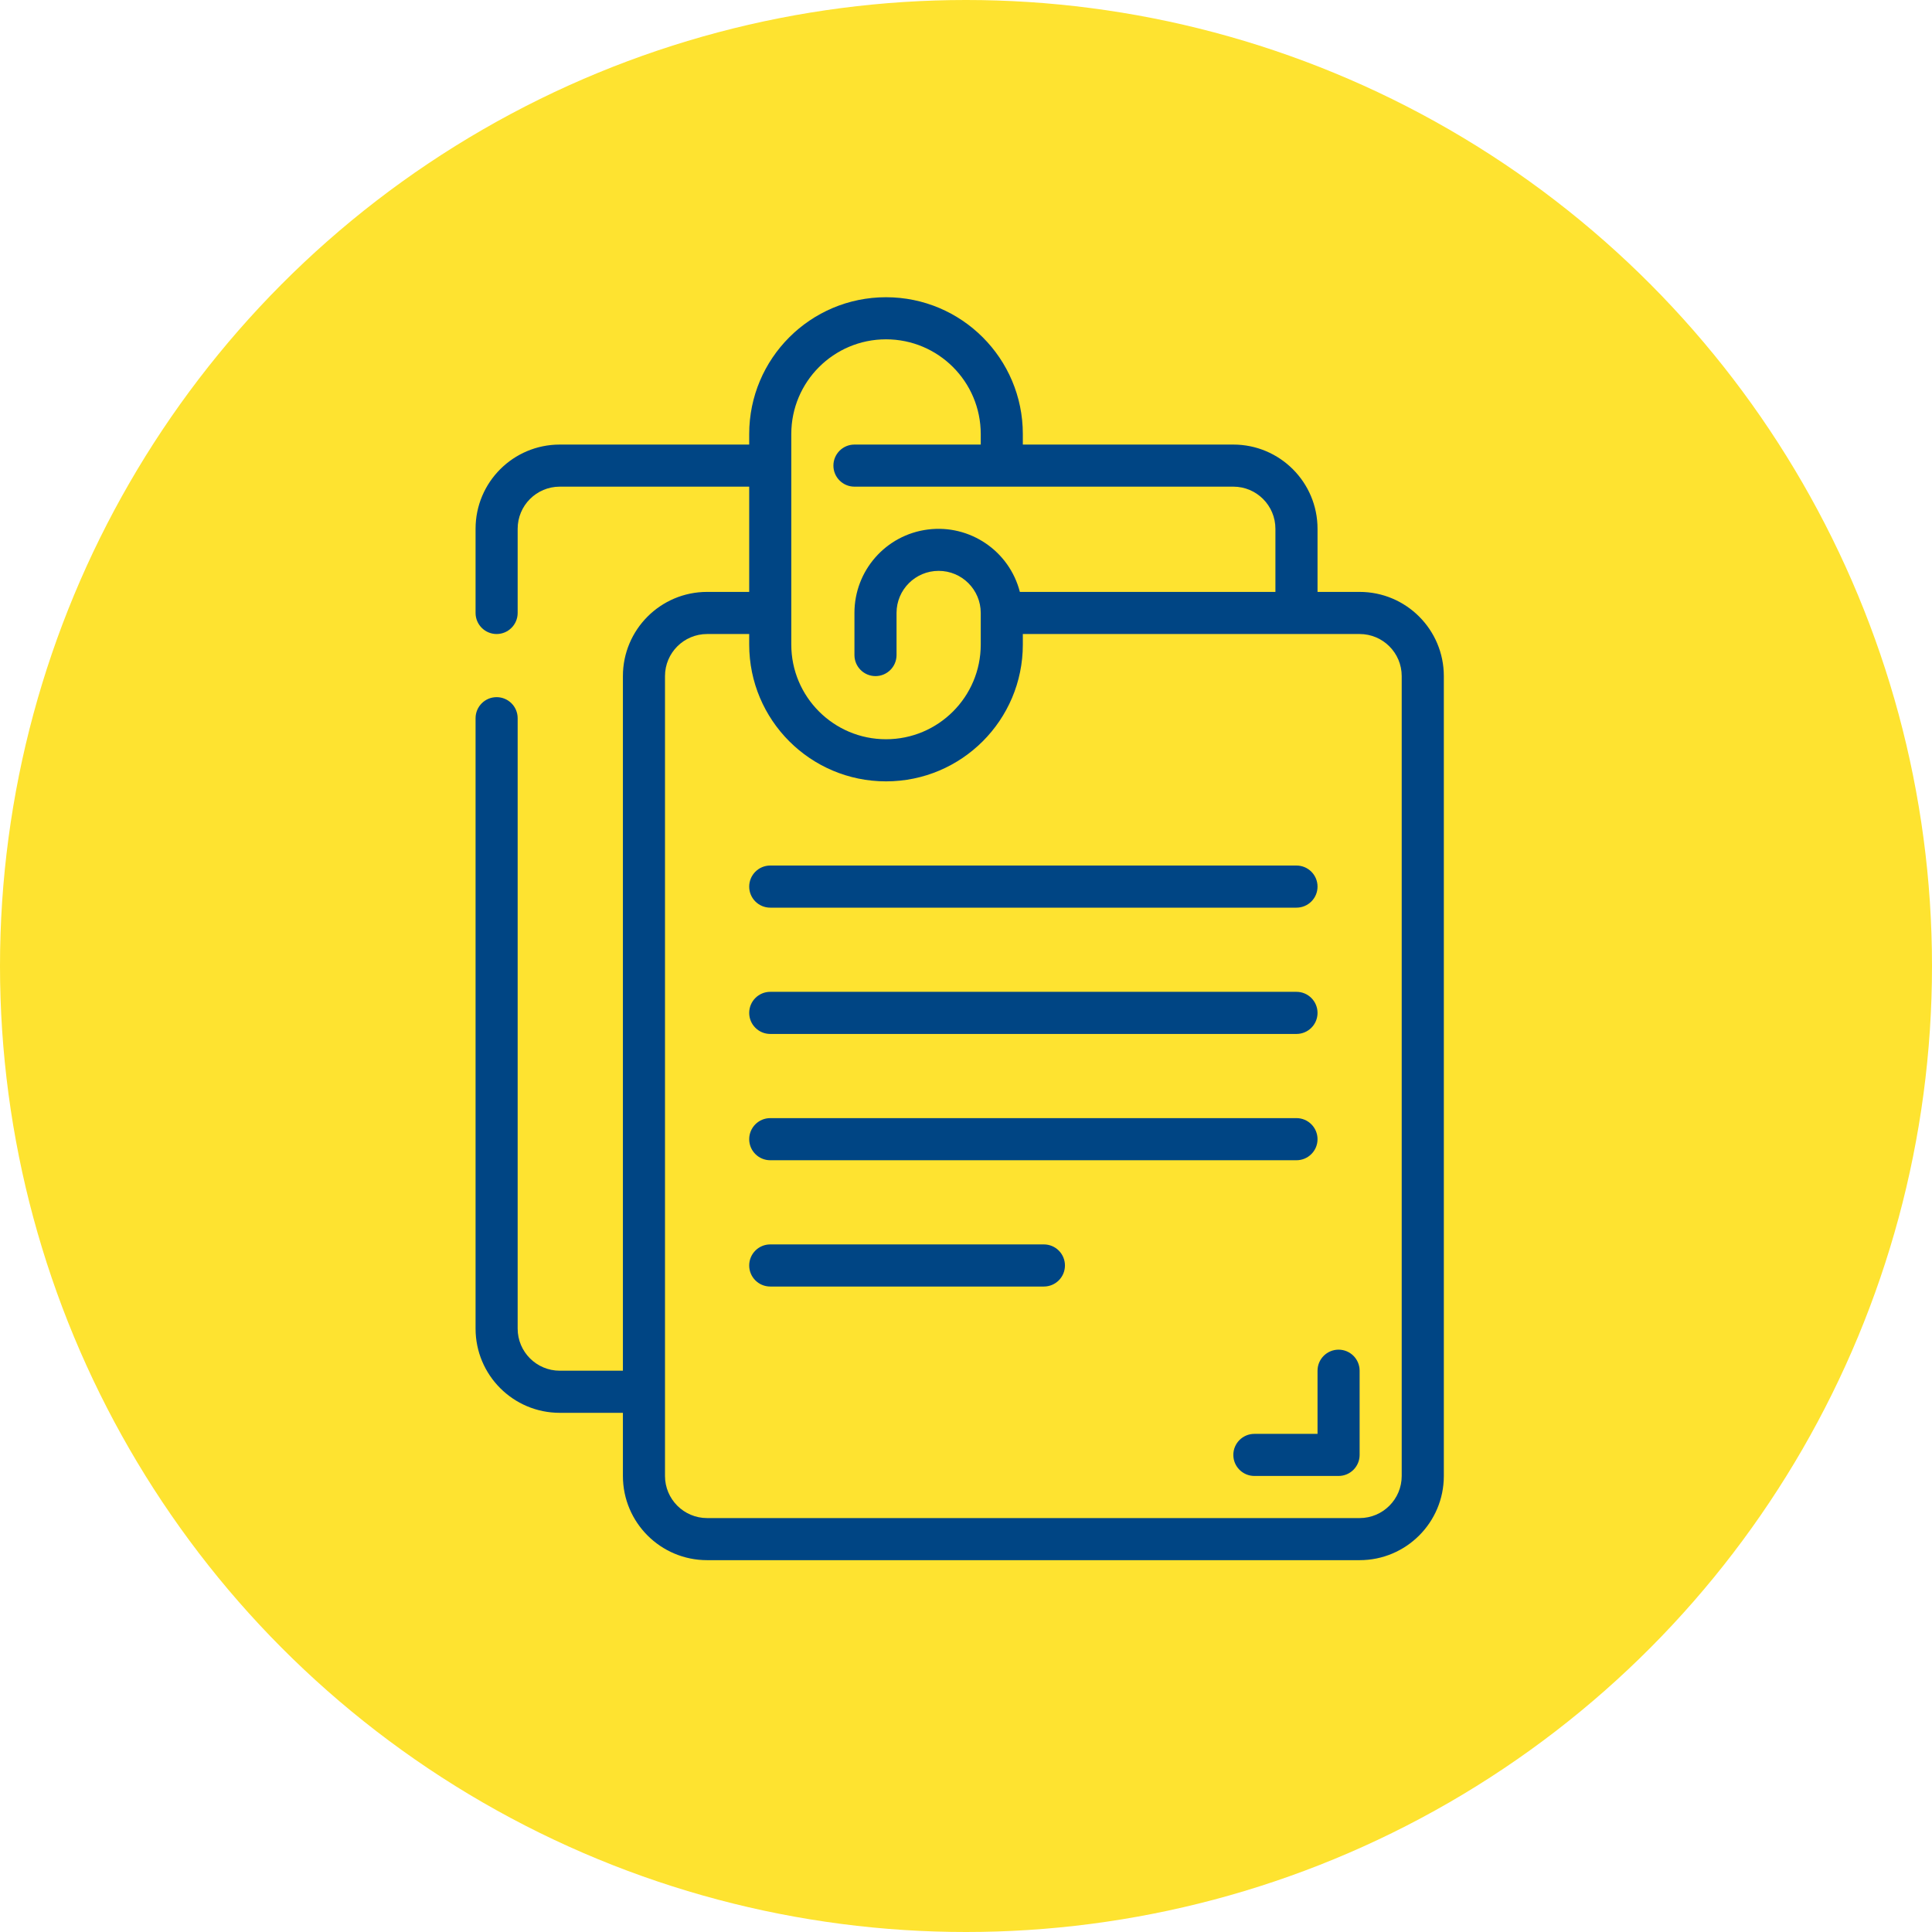 <?xml version="1.0" encoding="UTF-8"?>
<svg width="65px" height="65px" viewBox="0 0 65 65" version="1.1" xmlns="http://www.w3.org/2000/svg" xmlns:xlink="http://www.w3.org/1999/xlink">
    <title>Group 2</title>
    <g id="Desktop" stroke="none" stroke-width="1" fill="none" fill-rule="evenodd">
        <g id="Sanador-–-Specialitate" transform="translate(-915, -2428)">
            <g id="Group-2" transform="translate(915, 2428)">
                <circle id="Oval" fill="#FEE330" cx="32.5" cy="32.5" r="32.5"></circle>
                <g id="file" transform="translate(16, 10)" fill="#004584" fill-rule="nonzero">
                    <path d="M2.833,37.533 L4.957,37.533 L4.957,39.657 C4.957,41.222 6.225,42.49 7.79,42.49 L29.743,42.49 C31.307,42.49 32.576,41.222 32.576,39.657 L32.576,12.747 C32.576,11.183 31.307,9.914 29.743,9.914 L28.327,9.914 L28.327,7.79 C28.327,6.225 27.058,4.957 25.494,4.957 L18.412,4.957 L18.412,4.603 C18.412,2.061 16.351,0 13.809,0 C11.267,0 9.206,2.061 9.206,4.603 L9.206,4.957 L2.833,4.957 C1.268,4.957 0,6.225 0,7.79 L0,10.622 C0,11.014 0.317,11.331 0.708,11.331 C1.099,11.331 1.416,11.014 1.416,10.622 L1.416,7.79 C1.416,7.008 2.05,6.373 2.833,6.373 L9.206,6.373 L9.206,9.914 L7.79,9.914 C6.225,9.914 4.957,11.183 4.957,12.747 L4.957,36.116 L2.833,36.116 C2.05,36.116 1.416,35.482 1.416,34.7 L1.416,14.163 C1.416,13.772 1.099,13.455 0.708,13.455 C0.317,13.455 0,13.772 0,14.163 L0,34.7 C0,36.265 1.268,37.533 2.833,37.533 Z M10.622,4.603 C10.622,2.843 12.049,1.416 13.809,1.416 C15.569,1.416 16.996,2.843 16.996,4.603 L16.996,4.957 L12.747,4.957 C12.356,4.957 12.039,5.274 12.039,5.665 C12.039,6.056 12.356,6.373 12.747,6.373 L25.494,6.373 C26.276,6.373 26.91,7.008 26.91,7.79 L26.91,9.914 L18.312,9.914 C17.957,8.535 16.63,7.635 15.217,7.815 C13.804,7.994 12.745,9.198 12.747,10.622 L12.747,12.039 C12.747,12.43 13.064,12.747 13.455,12.747 C13.846,12.747 14.163,12.43 14.163,12.039 L14.163,10.622 C14.163,9.84 14.797,9.206 15.58,9.206 C16.362,9.206 16.996,9.84 16.996,10.622 L16.996,11.685 C16.996,13.445 15.569,14.871 13.809,14.871 C12.049,14.871 10.622,13.445 10.622,11.685 L10.622,4.603 Z M6.373,12.747 C6.373,11.965 7.008,11.331 7.79,11.331 L9.206,11.331 L9.206,11.685 C9.206,14.227 11.267,16.288 13.809,16.288 C16.351,16.288 18.412,14.227 18.412,11.685 L18.412,11.331 L29.743,11.331 C30.525,11.331 31.159,11.965 31.159,12.747 L31.159,39.657 C31.159,40.439 30.525,41.074 29.743,41.074 L7.79,41.074 C7.008,41.074 6.373,40.439 6.373,39.657 L6.373,12.747 Z" id="Shape"></path>
                    <path d="M28.327,38.241 L26.202,38.241 C25.811,38.241 25.494,38.558 25.494,38.949 C25.494,39.34 25.811,39.657 26.202,39.657 L29.035,39.657 C29.426,39.657 29.743,39.34 29.743,38.949 L29.743,36.116 C29.743,35.725 29.426,35.408 29.035,35.408 C28.644,35.408 28.327,35.725 28.327,36.116 L28.327,38.241 Z" id="Shape"></path>
                    <path d="M9.914,20.537 L27.618,20.537 C28.01,20.537 28.327,20.22 28.327,19.829 C28.327,19.438 28.01,19.12 27.618,19.12 L9.914,19.12 C9.523,19.12 9.206,19.438 9.206,19.829 C9.206,20.22 9.523,20.537 9.914,20.537 Z" id="Shape"></path>
                    <path d="M9.914,24.786 L27.618,24.786 C28.01,24.786 28.327,24.469 28.327,24.078 C28.327,23.687 28.01,23.369 27.618,23.369 L9.914,23.369 C9.523,23.369 9.206,23.687 9.206,24.078 C9.206,24.469 9.523,24.786 9.914,24.786 Z" id="Shape"></path>
                    <path d="M9.914,29.035 L27.618,29.035 C28.01,29.035 28.327,28.718 28.327,28.327 C28.327,27.936 28.01,27.618 27.618,27.618 L9.914,27.618 C9.523,27.618 9.206,27.936 9.206,28.327 C9.206,28.718 9.523,29.035 9.914,29.035 Z" id="Shape"></path>
                    <path d="M9.914,33.284 L19.12,33.284 C19.512,33.284 19.829,32.967 19.829,32.576 C19.829,32.184 19.512,31.867 19.12,31.867 L9.914,31.867 C9.523,31.867 9.206,32.184 9.206,32.576 C9.206,32.967 9.523,33.284 9.914,33.284 Z" id="Shape"></path>
                </g>
            </g>
        </g>
    </g>
</svg>